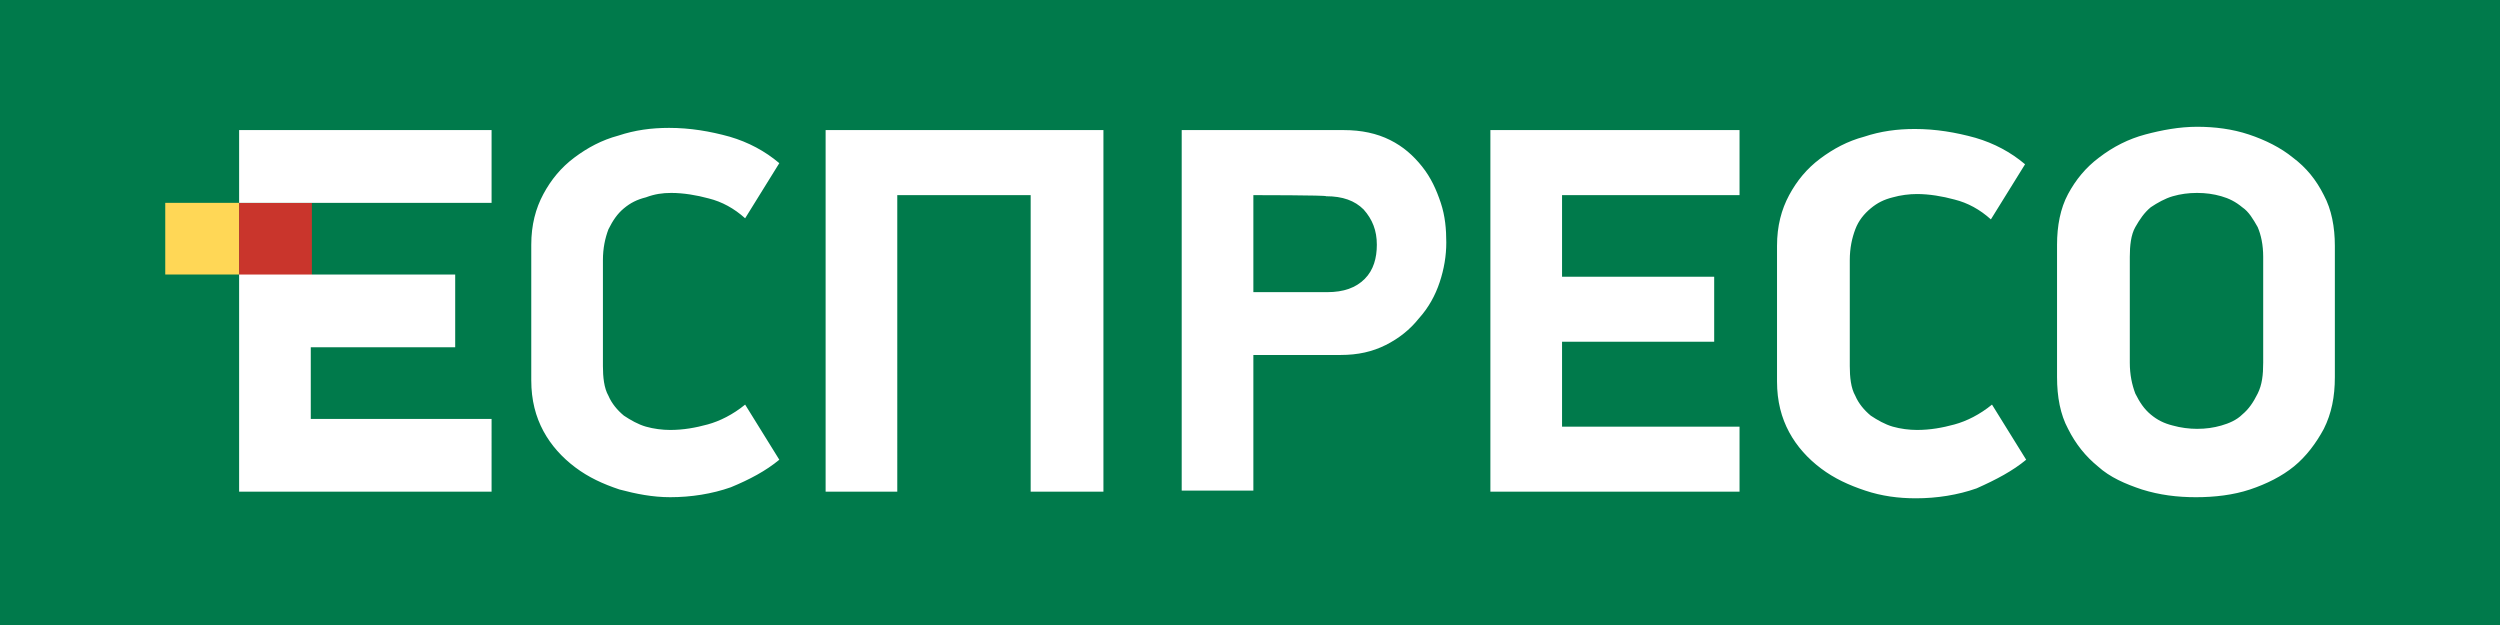 <?xml version="1.0" encoding="utf-8"?>
<!-- Generator: Adobe Illustrator 23.0.3, SVG Export Plug-In . SVG Version: 6.00 Build 0)  -->
<svg version="1.1"
	 id="Layer_1" xmlns:cc="http://creativecommons.org/ns#" xmlns:dc="http://purl.org/dc/elements/1.1/" xmlns:rdf="http://www.w3.org/1999/02/22-rdf-syntax-ns#" xmlns:svg="http://www.w3.org/2000/svg"
	 xmlns="http://www.w3.org/2000/svg" xmlns:xlink="http://www.w3.org/1999/xlink" x="0px" y="0px" viewBox="0 0 226.77 56.69"
	 style="enable-background:new 0 0 226.77 56.69;" xml:space="preserve">
<style type="text/css">
	.st0{fill:#007A4B;}
	.st1{fill:#FFD756;}
	.st2{fill:#C9352C;}
	.st3{fill:#FFFFFF;}
</style>
<g>
	<rect class="st0" width="226.77" height="56.69"/>
	<g>
		<rect id="rect2" x="14.99" y="18.4" class="st1" width="6.7" height="6.5"/>
		<rect id="rect4" x="21.69" y="18.4" class="st2" width="6.6" height="6.6"/>
		<path id="path6" class="st3" d="M44.59,11.8v6.6h-22.9v-6.6H44.59z M28.19,38v-6.5h13.1v-6.6h-19.6v19.7h22.9V38H28.19L28.19,38z
			 M70.69,41.7l-3.1-5c-1.1,0.9-2.3,1.5-3.4,1.8c-1.1,0.3-2.2,0.5-3.4,0.5c-0.7,0-1.5-0.1-2.2-0.3c-0.7-0.2-1.4-0.6-2-1
			c-0.6-0.5-1.1-1.1-1.4-1.8c-0.4-0.7-0.5-1.7-0.5-2.7v-9.6c0-1.1,0.2-2,0.5-2.8c0.4-0.8,0.8-1.4,1.4-1.9c0.6-0.5,1.2-0.8,2-1
			c0.8-0.3,1.5-0.4,2.3-0.4c1.1,0,2.3,0.2,3.4,0.5c1.2,0.3,2.3,0.9,3.3,1.8l3.1-5c-1.3-1.1-2.8-1.9-4.5-2.4
			c-1.8-0.5-3.6-0.8-5.5-0.8c-1.6,0-3.1,0.2-4.6,0.7c-1.5,0.4-2.8,1.1-4,2c-1.2,0.9-2.1,2-2.8,3.3c-0.7,1.3-1.1,2.8-1.1,4.6v12.3
			c0,1.8,0.4,3.3,1.1,4.6c0.7,1.3,1.7,2.4,2.9,3.3c1.2,0.9,2.5,1.5,4,2c1.5,0.4,3,0.7,4.6,0.7c1.9,0,3.8-0.3,5.5-0.9
			C67.99,43.5,69.49,42.7,70.69,41.7 M74.89,11.8v32.8h6.5V17.7h12.1v26.9h6.6V11.8H74.89z M121.89,11.8c1.6,0,3,0.3,4.2,0.9
			c1.2,0.6,2.1,1.4,2.9,2.4s1.3,2.1,1.7,3.3c0.4,1.2,0.5,2.4,0.5,3.6c0,1.2-0.2,2.4-0.6,3.6c-0.4,1.2-1,2.3-1.9,3.3
			c-0.8,1-1.8,1.8-3,2.4s-2.5,0.9-4.1,0.9h-7.9v12.3h-6.5V11.8H121.89z M113.69,17.7v8.8h6.7c1.5,0,2.6-0.4,3.4-1.2
			c0.8-0.8,1.1-1.9,1.1-3.1c0-1.3-0.4-2.3-1.2-3.2c-0.8-0.8-1.9-1.2-3.4-1.2C120.39,17.7,113.69,17.7,113.69,17.7z M157.79,11.8
			h-22.6v32.8h22.6v-5.9h-16.1V31h13.8v-5.9h-13.8v-7.4h16.1V11.8z M183.79,41.7l-3.1-5c-1.1,0.9-2.3,1.5-3.4,1.8
			c-1.1,0.3-2.2,0.5-3.4,0.5c-0.7,0-1.5-0.1-2.2-0.3s-1.4-0.6-2-1c-0.6-0.5-1.1-1.1-1.4-1.8c-0.4-0.7-0.5-1.7-0.5-2.7v-9.6
			c0-1.1,0.2-2,0.5-2.8c0.3-0.8,0.8-1.4,1.4-1.9c0.6-0.5,1.2-0.8,2-1c0.7-0.2,1.5-0.3,2.2-0.3c1.1,0,2.3,0.2,3.4,0.5
			c1.2,0.3,2.3,0.9,3.3,1.8l3.1-5c-1.3-1.1-2.8-1.9-4.5-2.4c-1.8-0.5-3.6-0.8-5.5-0.8c-1.6,0-3.1,0.2-4.6,0.7c-1.5,0.4-2.8,1.1-4,2
			c-1.2,0.9-2.1,2-2.8,3.3c-0.7,1.3-1.1,2.8-1.1,4.6v12.3c0,1.8,0.4,3.3,1.1,4.6c0.7,1.3,1.7,2.4,2.9,3.3c1.2,0.9,2.5,1.5,4,2
			s3,0.7,4.6,0.7c1.9,0,3.8-0.3,5.5-0.9C181.09,43.5,182.59,42.7,183.79,41.7 M194.59,12.2c1.5-0.4,3.1-0.7,4.7-0.7
			c1.6,0,3.2,0.2,4.7,0.7s2.9,1.2,4,2.1c1.2,0.9,2.1,2,2.8,3.4c0.7,1.3,1,2.9,1,4.6v11.9c0,1.8-0.3,3.3-1,4.7
			c-0.7,1.3-1.6,2.5-2.7,3.4c-1.1,0.9-2.5,1.6-4,2.1s-3.2,0.7-4.9,0.7s-3.3-0.2-4.9-0.7c-1.5-0.5-2.9-1.1-4-2.1
			c-1.1-0.9-2-2-2.7-3.4c-0.7-1.3-1-2.9-1-4.7v-12c0-1.7,0.3-3.3,1-4.6c0.7-1.3,1.6-2.4,2.8-3.3
			C191.69,13.3,193.09,12.6,194.59,12.2 M199.29,17.5c-0.8,0-1.5,0.1-2.2,0.3c-0.7,0.2-1.4,0.6-2,1c-0.6,0.5-1,1.1-1.4,1.8
			c-0.4,0.7-0.5,1.7-0.5,2.7v9.6c0,1.1,0.2,2,0.5,2.8c0.4,0.8,0.8,1.4,1.4,1.9c0.6,0.5,1.2,0.8,2,1c0.7,0.2,1.5,0.3,2.2,0.3
			c0.8,0,1.5-0.1,2.2-0.3c0.7-0.2,1.4-0.5,1.9-1c0.6-0.5,1-1.1,1.4-1.9s0.5-1.7,0.5-2.8v-9.6c0-1.1-0.2-2-0.5-2.7
			c-0.4-0.7-0.8-1.4-1.4-1.8c-0.6-0.5-1.2-0.8-1.9-1S200.09,17.5,199.29,17.5"/>
	</g>
</g>
</svg>

